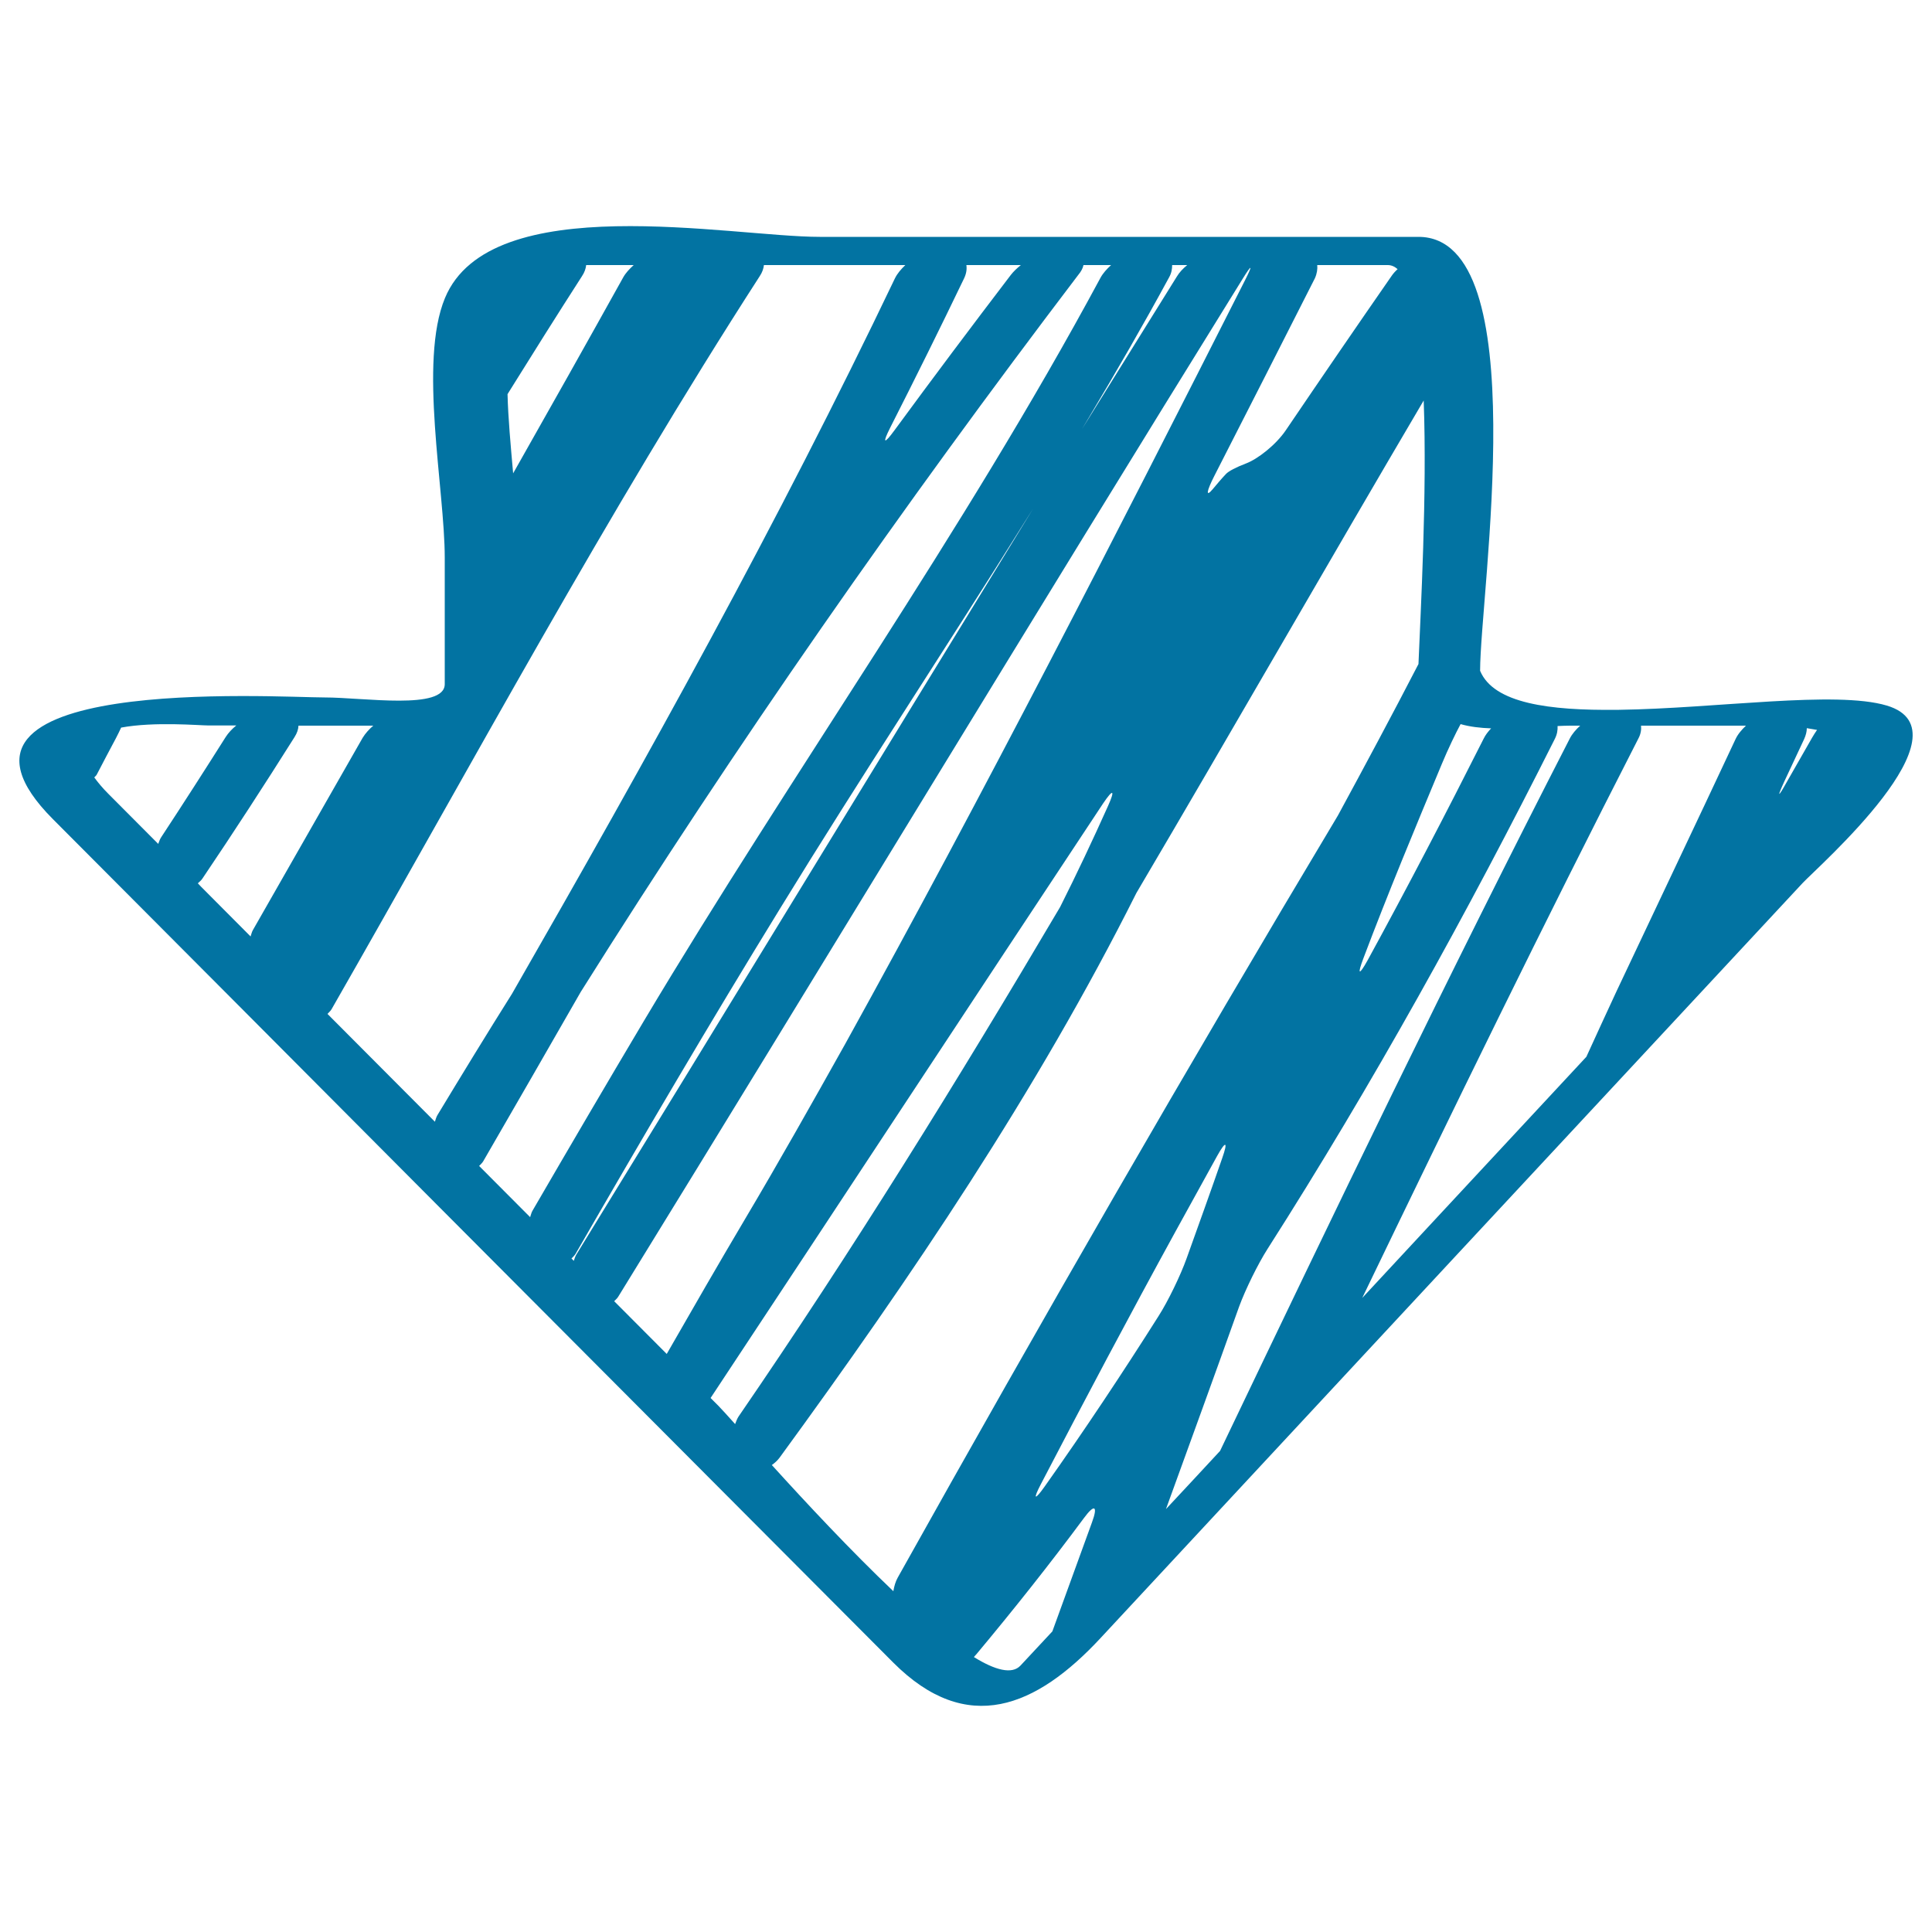 <svg xmlns="http://www.w3.org/2000/svg" viewBox="0 0 1000 1000" style="fill:#0273a2">
<title>Sketched Arrow Pointing Down SVG icon</title>
<g><g><path d="M227.5,624.9c78.3,78.5,156.5,157.1,234.8,235.6c38.3,38.4,74.1,23.1,107.3-12.6C690.7,717.6,811.8,587.3,933,457.1c7.7-8.3,88.2-78.6,43.6-91.9c-26.4-7.9-88.3,1.5-138.6,2.2h-1.1c0,0-0.1,0-0.1,0c-34.8,0.4-63.7-3.3-70.7-20.2c0-40.4,28.8-224.6-31.9-224.6c-103.3,0-206.6,0-309.9,0c-46.1,0-170.5-25.2-194,31.7c-13.7,33-0.1,99-0.1,134.4c0,21.8,0,43.6,0,65.4c0,13.6-42.1,6.9-62.1,6.9c-25.6,0-215.6-12.2-140.7,63C94.1,490.9,160.8,557.9,227.5,624.9z M297,652.6c-0.4-0.4-0.8-0.8-1.2-1.2c0.7-0.8,1.5-1.4,2.1-2.4c34.6-60.1,69.7-119.9,105.9-178.8C445.2,402.6,489,336.4,531,269.2c4.9-7.8,4.9-7.8,0.1,0c-77.7,126.6-154.9,253.4-232.7,380C297.7,650.3,297.4,651.5,297,652.6z M380.5,737.1c-3.9-4.4-7-7.7-8.6-9.4c-1.4-1.4-2.7-2.7-4.1-4.1C435.6,621.1,503.1,518.3,571,415.8c5.2-7.7,6.3-7.1,2.5,1.4c-7.9,17.6-16.1,35-24.8,52.3c-52.9,89.6-107.6,178-166.5,263.8C381.5,734.4,381,735.8,380.5,737.1z M565.2,788c-6.8,18.8-13.7,37.6-20.5,56.4c-5.5,5.9-11,11.8-16.5,17.7c-4.4,4.7-13.1,2.4-24.1-4.4c0.4-0.5,0.8-1,1.3-1.5c19.2-23,37.8-46.4,55.6-70.4C566.5,778.3,568.4,779.3,565.2,788z M540.8,769.3c-5.3,7.5-6.3,7-2-1.2c22.8-43.8,45.9-87.4,69.7-130.8c7.2-13,14.3-26,21.5-39c4.5-8.1,5.7-7.6,2.6,1.2c-6,17.3-12.2,34.5-18.4,51.8c-3.1,8.7-9.6,22.2-14.6,30C581,710.7,561.4,740.2,540.8,769.3z M923.6,404.4c3.4-7.3,6.8-14.6,10.2-21.8c0.9-2,1.4-3.9,1.4-5.7c1.8,0.3,3.6,0.6,5.3,0.9c-0.9,1.3-1.8,2.7-2.6,4.1c-4.4,7.7-8.8,15.4-13.2,23.1C920.2,413.1,919.7,412.8,923.6,404.4z M848,382.3c1.3-2.4,1.6-4.7,1.4-6.7c18.1,0,36.2,0,54.3,0c-2.2,2.1-4.2,4.4-5.4,7c-20.4,43.6-41.1,87-61.6,130.5c-5.3,11.3-10.4,22.6-15.6,33.9c-26.1,28.1-52.2,56.1-78.2,84.1c-12.6,13.6-25.2,27.1-37.8,40.7C751.9,574.7,799,478,848,382.3z M806.2,375.8c2.2-0.1,4.5-0.2,6.5-0.2c1.7,0,3.5,0,5.2,0c-2.2,2-4.2,4.3-5.4,6.7C750,504,690.6,627.4,631.5,751c-9.3,10.1-18.7,20.1-28,30.1c12.7-35,25.4-69.9,37.9-104.9c3.2-8.7,9.7-22,14.7-29.8c54.3-85.1,103.3-173.6,148.7-264C806,380,806.3,377.8,806.2,375.8z M756,374.8c4.9,1.4,10.2,2,15.8,2.2c-1.6,1.7-3,3.5-3.9,5.4c-19.4,38.5-39.3,76.7-60,114.6c-4.5,8.1-5.5,7.7-2.2-1c12.8-33.9,26.7-67.3,40.6-100.6C749.4,387.9,753.5,379.4,756,374.8z M736.9,207.3c1.8,48.5-1.6,108.9-2.7,136.4c-13.6,26.3-27.6,52.4-41.7,78.4c-78,130.3-153.7,261.8-227.8,394.4c-1.2,2.1-1.9,4.6-2.3,7.1c-22-20.9-45.3-45.9-62.9-65.3c1.4-1,2.8-2.2,4-3.8c68.3-93.6,133.2-189.6,184.7-292.3C638.2,377.4,687,292,736.9,207.3z M681.8,137.2c12.2,0,24.3,0,36.5,0c1.8,0,3.5,0.7,5.1,2.1c-1.2,1.1-2.3,2.3-3.1,3.5c-18.4,26.5-36.6,53.1-54.7,79.8c-5.2,7.7-14.6,15-20.7,17.3c-5,1.9-9.1,4-10.4,5.5c-2.4,2.5-4.6,5.2-6.8,7.8c-3.7,4.4-3.3,1.2,0.9-7c17.4-34,34.7-68.1,52-102.2C681.7,141.5,682,139.2,681.8,137.2z M644.4,145.1c-67.2,132.7-135,265.2-206.9,395.2c-17.2,30.7-34.3,61.1-52,90.9c-13.7,23.1-27.1,46.4-40.4,69.6c-9.1-9.1-18.1-18.2-27.2-27.3c0.7-0.8,1.6-1.4,2.2-2.5c108-175.4,214.6-351.7,323.1-526.7C648,136.5,648.6,136.8,644.4,145.1z M606.7,137.2c2.6,0,5.2,0,7.8,0c-2.2,1.8-4.1,3.8-5.4,6c-15.1,24.3-30.3,48.7-45.4,73c-4.9,7.9-4.9,7.9-0.1-0.1c14.3-23.9,28.2-48,41.5-72.5C606.4,141.3,606.7,139.2,606.7,137.2z M560.8,137.2c4.8,0,9.5,0,14.3,0c-2.2,2-4.2,4.2-5.5,6.6c-71.2,132.3-159.4,255.6-236.3,384.6c-19.4,32.6-38.6,65.4-57.7,98.3c-0.6,1-0.8,2.2-1.2,3.3c-8.8-8.8-17.6-17.7-26.4-26.5c0.7-0.8,1.5-1.4,2.1-2.4c16.9-29.2,33.7-58.4,50.5-87.7c80.1-127.6,166.4-251.3,257.5-371.1C559.6,140.5,560.5,138.8,560.8,137.2z M500.2,137.2c9.4,0,18.8,0,28.2,0c-2,1.6-3.8,3.3-5.2,5.1c-20.3,26.6-40.4,53.4-60.2,80.4c-5.5,7.5-6.4,6.9-2.2-1.4c13-25.6,25.8-51.4,38.2-77.2C500.2,141.6,500.5,139.3,500.2,137.2z M301.2,143c1.4-2.1,2-4,2.2-5.8c8.2,0,16.4,0,24.6,0c-2.2,2-4.2,4.1-5.5,6.5c-18.8,33.8-37.8,67.6-56.9,101.3c-1.3-14.7-2.6-28.7-2.9-41C275.4,183.6,288.2,163.2,301.2,143z M393.2,143c1.4-2.1,2-4,2.2-5.8c24.4,0,48.8,0,73.2,0c-2.2,2.1-4.2,4.4-5.4,6.9C402.9,270.3,334.8,392.8,265,514.4c-13.1,20.8-25.9,41.8-38.6,62.8c-0.6,1-0.9,2.2-1.3,3.4c-18.5-18.6-37.1-37.2-55.6-55.8c0.7-0.8,1.5-1.4,2.1-2.4C244.5,395.1,314.1,265.6,393.2,143z M152.4,381.6c1.4-2.2,2-4.1,2.1-6c12.9,0,25.8,0,38.7,0c-2.2,1.9-4.1,4-5.5,6.3c-18.9,33.2-37.9,66.3-56.8,99.5c-0.6,1-0.8,2.2-1.2,3.3c-7.9-8-15.9-15.9-23.8-23.9c-1.2-1.2-2.4-2.4-3.5-3.6c0.8-0.8,1.7-1.4,2.4-2.5C121,430.7,136.9,406.2,152.4,381.6z M50.2,400.7c3.2-6.2,6.5-12.4,9.8-18.6c1-1.9,1.9-3.8,2.7-5.5c17.2-3.2,40.6-1.1,45.2-1.1c4.8,0,9.6,0,14.4,0c-2.2,1.8-4.1,3.8-5.5,6c-11,17.4-22.1,34.7-33.4,51.9c-0.7,1-1,2.2-1.5,3.4c-8.6-8.6-17.2-17.3-25.8-25.9c-3.1-3.1-5.4-5.9-7.3-8.5C49.3,401.8,49.9,401.4,50.2,400.7z"/></g></g>
</svg>